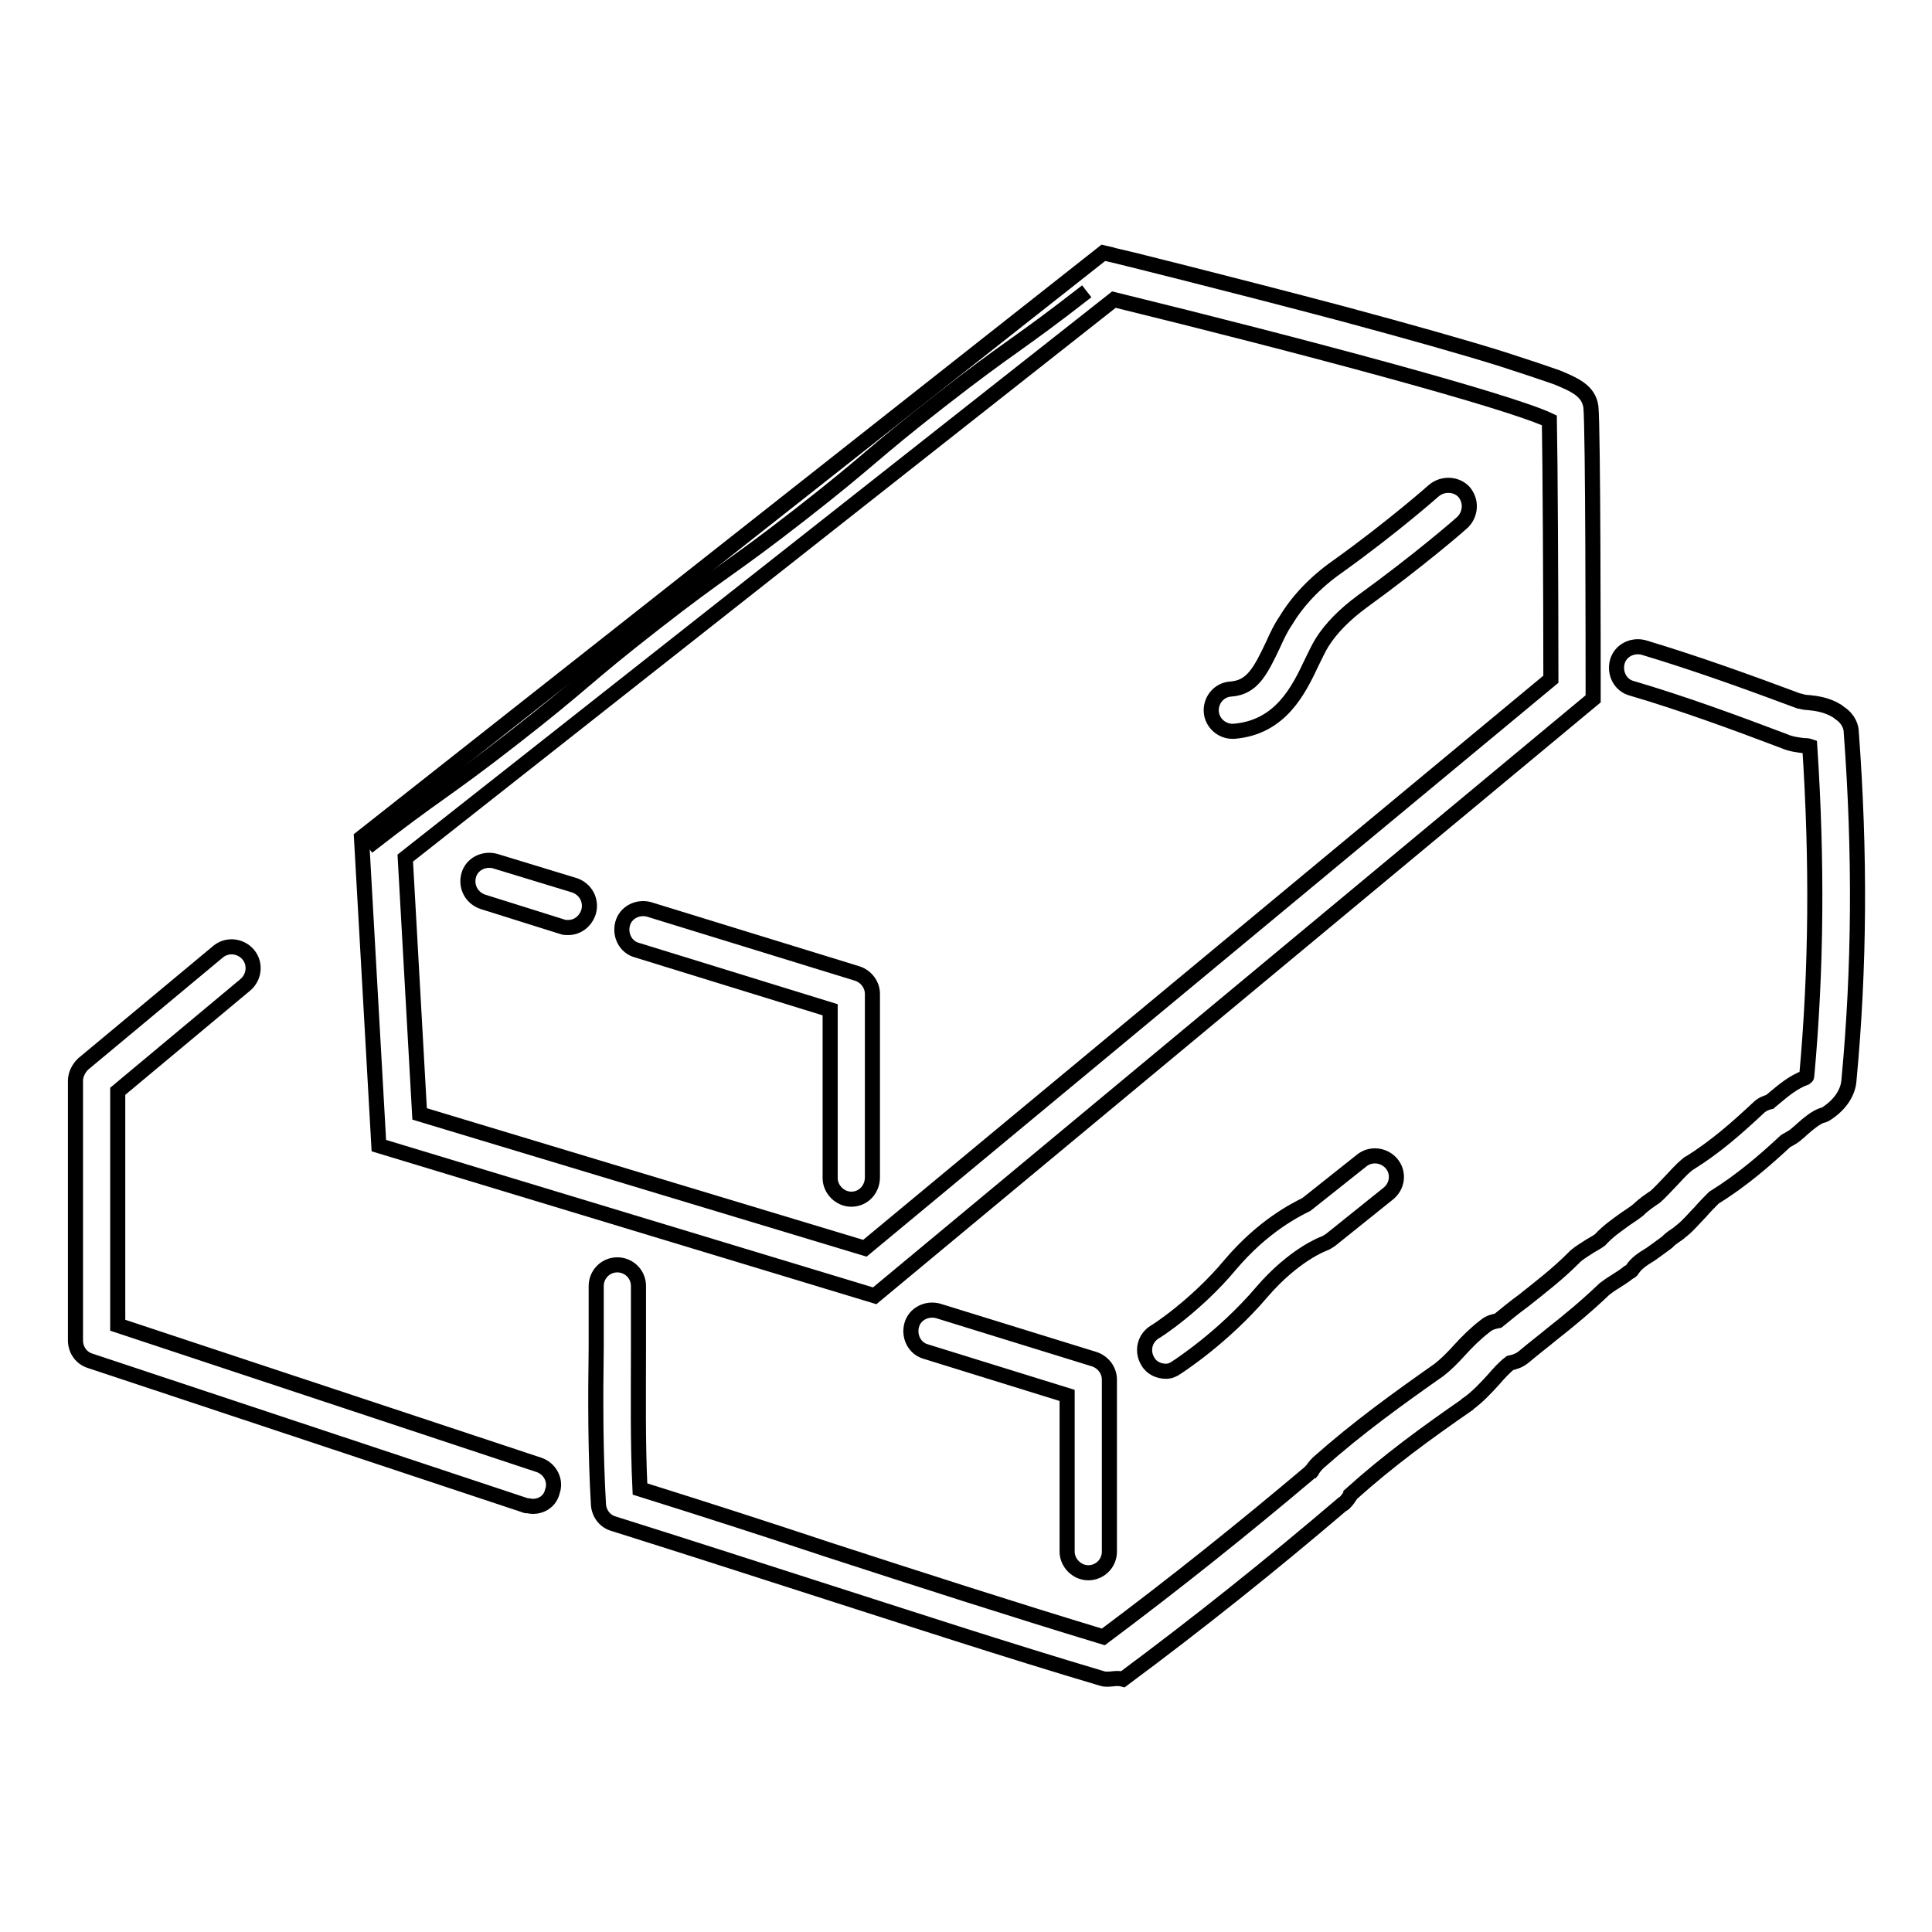 <?xml version="1.0" encoding="utf-8"?>
<!-- Svg Vector Icons : http://www.onlinewebfonts.com/icon -->
<!DOCTYPE svg PUBLIC "-//W3C//DTD SVG 1.1//EN" "http://www.w3.org/Graphics/SVG/1.1/DTD/svg11.dtd">
<svg version="1.1" xmlns="http://www.w3.org/2000/svg" xmlns:xlink="http://www.w3.org/1999/xlink" x="0px" y="0px" viewBox="0 0 256 256" enable-background="new 0 0 256 256" xml:space="preserve">
<g> <path stroke-width="2" fill-opacity="0" stroke="#000000"  d="M48.7,112.2c9.5-7.4,9.8-7,19.3-14.4c9.5-7.4,9.2-7.8,18.7-15.2c9.5-7.4,9.8-7,19.3-14.4 c9.5-7.4,9.2-7.8,18.7-15.2c9.5-7.4,9.8-7,19.3-14.4"/> <path stroke-width="2" fill-opacity="0" stroke="#000000"  d="M115.9,171.7l-65.7-19.9L47.9,111l98.3-77.5l1.3,0.3c0.1,0,15.4,3.8,30.5,7.8c8.9,2.4,16,4.4,21.1,6 c3.1,1,5.5,1.8,7.2,2.4c2.4,1,4.2,1.8,4.5,3.9c0.3,2.8,0.3,33.9,0.3,37.4v1.3L115.9,171.7z M55.6,147.6l59,17.8L205.5,90 c0-11.9-0.1-29.5-0.2-34.3c-5.5-2.6-32.8-9.9-57.7-16l-93.9,74L55.6,147.6z"/> <path stroke-width="2" fill-opacity="0" stroke="#000000"  d="M112.8,158.9c-1.5,0-2.8-1.3-2.8-2.8v-22.3l-25.6-7.9c-1.5-0.4-2.3-2-1.9-3.5c0.4-1.5,2-2.3,3.5-1.9 l27.6,8.5c1.2,0.4,2,1.5,2,2.7v24.3C115.6,157.6,114.4,158.9,112.8,158.9L112.8,158.9z M75.3,122.9c-0.3,0-0.6,0-0.8-0.1L64,119.5 c-1.5-0.5-2.3-2-1.9-3.5c0.4-1.5,2-2.3,3.5-1.9l10.5,3.2c1.5,0.5,2.3,2,1.9,3.5C77.6,122.1,76.5,122.9,75.3,122.9z M163.3,96.9 c-1.4,0-2.7-1.1-2.8-2.6c-0.1-1.5,1-2.9,2.6-3c2.8-0.2,3.9-2.3,5.6-5.9c0.5-1.1,1-2.2,1.7-3.2c1.5-2.5,3.8-5,6.8-7.1 c7.4-5.3,12.8-10.1,12.8-10.1c1.2-1,3-0.9,4,0.2c1,1.2,0.9,2.9-0.2,4c-0.2,0.2-5.7,5-13.3,10.5c-2.3,1.7-4.1,3.5-5.3,5.4 c-0.5,0.8-0.9,1.7-1.4,2.7c-1.7,3.6-4.1,8.6-10.3,9.1C163.5,96.9,163.4,96.9,163.3,96.9z"/> <path stroke-width="2" fill-opacity="0" stroke="#000000"  d="M146.8,222.5c-0.3,0-0.5,0-0.8-0.1c-12.8-3.8-25.6-8-38.1-12c-8.7-2.8-17.7-5.7-26.6-8.5 c-1.1-0.3-1.9-1.3-2-2.5c-0.4-6.9-0.4-14-0.3-20.8c0-2.7,0-5.5,0-8.2c0-1.5,1.2-2.8,2.8-2.8h0c1.5,0,2.8,1.2,2.8,2.8 c0,2.8,0,5.6,0,8.3c0,6.1-0.1,12.4,0.2,18.6c8.3,2.6,16.7,5.3,24.8,8c12,3.9,24.4,7.9,36.6,11.6c9.5-7.1,18.5-14.3,27.5-21.9 c0-0.1,0.1-0.1,0.1-0.1c0.2-0.3,0.4-0.6,0.8-1l0.1-0.1c5.3-4.7,10.6-8.5,16-12.3c0.9-0.7,1.8-1.6,2.7-2.6c1-1.1,2.1-2.2,3.4-3.2 c0.6-0.5,1.2-0.6,1.7-0.7c1.1-0.9,2.2-1.8,3.3-2.6c2.4-1.9,4.6-3.6,6.7-5.7c0.1-0.1,0.2-0.2,0.3-0.3c0.6-0.5,1.3-0.9,1.9-1.3 c0.5-0.3,0.9-0.5,1.3-0.8c1.1-1.2,2.3-2,3.4-2.8c0.6-0.4,1.2-0.8,1.7-1.2c0.7-0.7,1.6-1.3,2.2-1.7c0.6-0.5,1.2-1.2,1.8-1.8 c0.8-0.8,1.5-1.7,2.5-2.5c0.1-0.1,0.2-0.2,0.3-0.2c3.5-2.2,6.2-4.6,9.1-7.3c0.5-0.5,1.1-0.7,1.5-0.8c0.2-0.2,0.4-0.3,0.6-0.5 c1.2-1,2.5-2.1,4.1-2.7c0.1-0.1,0.2-0.1,0.2-0.2c1.3-14.2,1.4-28.5,0.4-43.7c-0.3-0.1-0.5-0.1-0.8-0.1c-0.8-0.1-1.7-0.2-2.6-0.6 c-6.6-2.5-13.4-5-20.2-7c-1.5-0.4-2.3-2-1.9-3.5c0.4-1.5,2-2.3,3.5-1.9c7,2.1,13.9,4.6,20.6,7.1c0,0,0,0,0.1,0 c0.3,0.1,0.8,0.2,1.2,0.2c1,0.1,2.4,0.3,3.7,1.1c0.1,0.1,0.3,0.2,0.4,0.3c1.2,0.8,1.5,1.9,1.5,2.5c1.2,16.1,1.1,31.2-0.3,46.1 c-0.1,1.6-1.1,3.2-2.9,4.4c-0.2,0.1-0.4,0.3-0.7,0.3c-0.8,0.3-1.7,1-2.7,1.9c-0.3,0.3-0.6,0.5-0.8,0.7c-0.5,0.4-1,0.6-1.3,0.8 c-2.8,2.6-5.8,5.2-9.5,7.5c-0.6,0.6-1.2,1.2-1.8,1.9c-0.8,0.8-1.5,1.7-2.5,2.5c-0.2,0.1-0.3,0.3-0.5,0.4c-0.3,0.2-0.9,0.6-1.2,0.9 c-0.1,0.1-0.1,0.1-0.2,0.2c-0.8,0.6-1.5,1.1-2.2,1.6c-1,0.6-1.9,1.2-2.4,2c-0.1,0.2-0.3,0.3-0.5,0.4c-0.6,0.5-1.3,0.9-1.9,1.3 c-0.5,0.3-0.9,0.6-1.3,0.9c-2.3,2.2-4.7,4.2-7,6c-1.2,1-2.4,1.9-3.7,3c-0.6,0.5-1.3,0.7-1.8,0.8c-0.8,0.6-1.5,1.4-2.2,2.2 c-1,1.1-2.1,2.3-3.5,3.3c0,0-0.1,0-0.1,0.1c-5.2,3.6-10.3,7.3-15.3,11.8c0,0.1-0.1,0.1-0.1,0.2c-0.2,0.3-0.4,0.6-0.8,1 c-0.1,0.1-0.1,0.1-0.2,0.1c-9.5,8.1-19,15.7-29.1,23.2C148,222.3,147.4,222.5,146.8,222.5L146.8,222.5z"/> <path stroke-width="2" fill-opacity="0" stroke="#000000"  d="M144.2,208.4c-1.5,0-2.8-1.3-2.8-2.8v-20.7l-18.7-5.8c-1.5-0.4-2.3-2-1.9-3.5c0.4-1.5,2-2.3,3.5-1.9 l20.7,6.4c1.2,0.4,2,1.5,2,2.7v22.8C147,207.2,145.7,208.4,144.2,208.4z M154.5,181.7c-0.9,0-1.9-0.4-2.4-1.3 c-0.8-1.3-0.5-3,0.9-3.9c0.1,0,5.5-3.5,10-8.9c4.4-5.2,8.7-7.3,10.1-8l7.3-5.8c1.2-1,3-0.8,4,0.4c1,1.2,0.8,3-0.5,4l-7.6,6.1 c-0.3,0.2-0.6,0.4-0.9,0.5c0,0-3.9,1.4-8.2,6.4c-5.1,6-11,9.8-11.3,10C155.5,181.5,155,181.7,154.5,181.7L154.5,181.7z M70.6,199.6 c-0.3,0-0.6-0.1-0.9-0.1l-57.8-19.2c-1.2-0.4-1.9-1.5-1.9-2.7v-34.4c0-0.8,0.4-1.6,1-2.2l17.9-14.9c1.2-1,3-0.8,4,0.4 c1,1.2,0.8,3-0.4,4l-16.9,14.1v31l55.8,18.5c1.5,0.5,2.3,2.1,1.8,3.5C72.9,198.9,71.8,199.6,70.6,199.6z"/></g>
</svg>